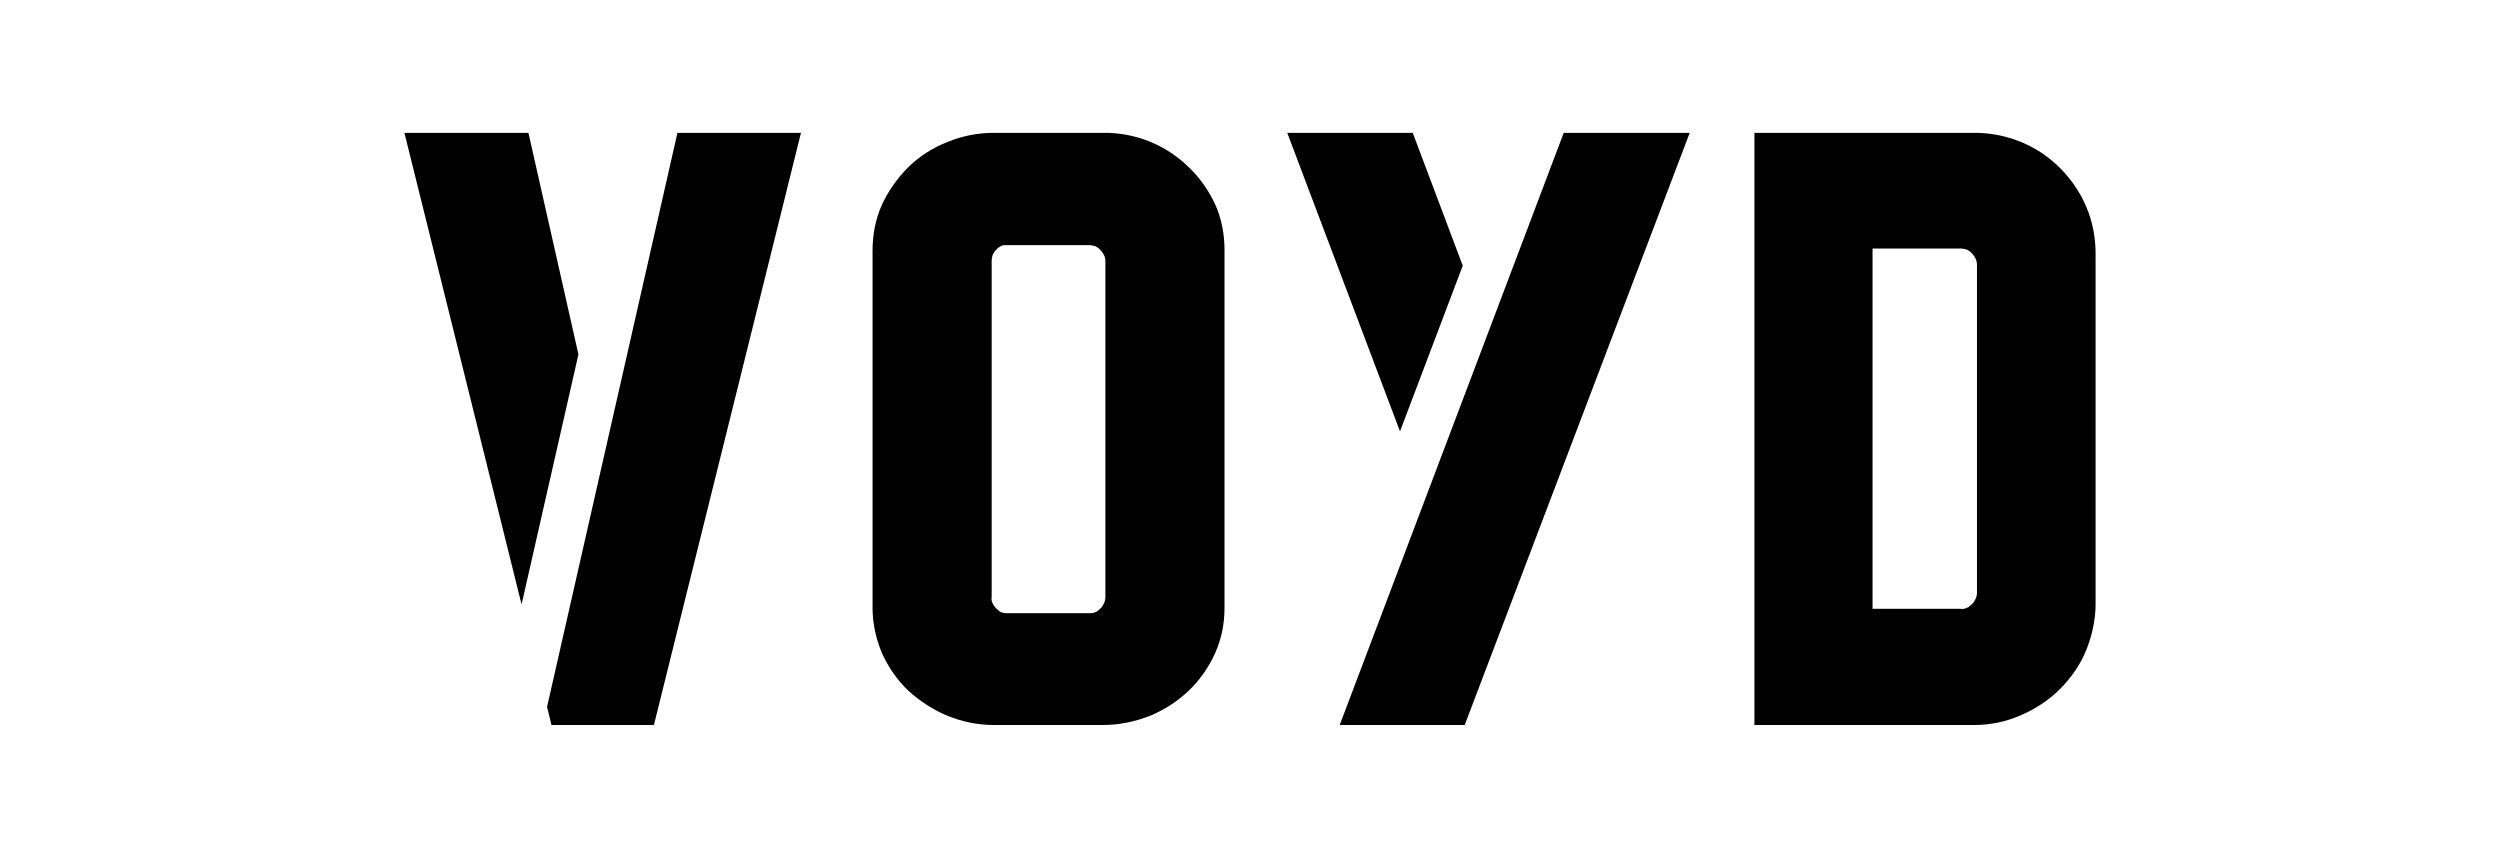 <?xml version="1.0" encoding="utf-8"?>
<!-- Generator: Adobe Illustrator 28.1.0, SVG Export Plug-In . SVG Version: 6.00 Build 0)  -->
<svg version="1.1" id="Layer_1" xmlns="http://www.w3.org/2000/svg" xmlns:xlink="http://www.w3.org/1999/xlink" x="0px" y="0px"
	 viewBox="0 0 510 175" style="enable-background:new 0 0 510 175;" xml:space="preserve">
<g>
	<g>
		<path d="M111.6,144.2l0.9,3.7h20.9l30-120.8h-25.2L111.6,144.2z"/>
		<path d="M107.8,27.1H82.5l23.9,96.2l11.6-51L107.8,27.1z"/>
		<path d="M242.5,34.1c-4.7-4.6-11-7.1-17.5-7h-22.2c-3.3,0-6.5,0.6-9.6,1.9c-3,1.2-5.7,2.9-8,5.2c-2.2,2.2-4,4.8-5.3,7.6
			c-1.3,2.9-1.9,6.1-1.9,9.3V124c0,3.2,0.7,6.3,1.9,9.2c1.3,2.9,3.1,5.5,5.4,7.7c2.3,2.1,4.9,3.8,7.7,5c3.1,1.3,6.4,2,9.7,2H225
			c3.4,0,6.7-0.7,9.9-2c2.8-1.2,5.4-2.9,7.6-5c2.3-2.2,4.1-4.8,5.4-7.7c1.3-2.9,1.9-6,1.9-9.2V51c0-3.2-0.6-6.4-1.9-9.3
			C246.6,38.9,244.8,36.3,242.5,34.1z M225.5,121.8c0,0.4-0.1,0.9-0.3,1.3c-0.2,0.4-0.4,0.8-0.8,1.1c-0.3,0.3-0.6,0.6-1,0.7
			c-0.4,0.2-0.8,0.2-1.2,0.2h-16.9c-0.4,0-0.7-0.1-1.1-0.2c-0.3-0.2-0.6-0.4-0.9-0.7c-0.3-0.3-0.6-0.7-0.8-1.1
			c-0.2-0.4-0.3-0.9-0.2-1.3V53.3c0-0.5,0.1-0.9,0.2-1.3c0.2-0.4,0.4-0.8,0.8-1.1c0.2-0.3,0.5-0.5,0.9-0.7c0.3-0.2,0.7-0.2,1.1-0.2
			h16.9c0.4,0,0.8,0.1,1.2,0.2c0.4,0.2,0.7,0.4,1,0.7c0.3,0.3,0.6,0.7,0.8,1.1c0.2,0.4,0.3,0.8,0.3,1.3V121.8z"/>
		<path d="M273.3,147.9h25.5l45.9-120.8H319L273.3,147.9z"/>
		<path d="M298.4,54.2l-10.2-27.1h-25.6L285.6,88L298.4,54.2z"/>
		<path d="M425.6,42.2c-1.9-4.5-5.1-8.3-9.1-11c-4.1-2.7-8.8-4.1-13.7-4.1h-44.9v120.8h44.9c3.3,0,6.6-0.7,9.7-2.1
			c2.9-1.3,5.5-3,7.7-5.2c2.3-2.3,4.2-5,5.4-8c1.2-3,1.9-6.2,1.9-9.4V51.8C427.5,48.5,426.9,45.2,425.6,42.2z M403.3,120.9
			c0,0.5-0.1,0.9-0.3,1.3c-0.2,0.4-0.4,0.8-0.8,1.1c-0.3,0.3-0.6,0.6-1,0.7c-0.4,0.2-0.8,0.3-1.2,0.2h-18V50.7h18
			c0.4,0,0.8,0.1,1.2,0.2c0.4,0.2,0.7,0.4,1,0.7c0.3,0.3,0.6,0.7,0.8,1.1c0.2,0.4,0.3,0.9,0.3,1.3V120.9z"/>
	</g>
</g>
</svg>
